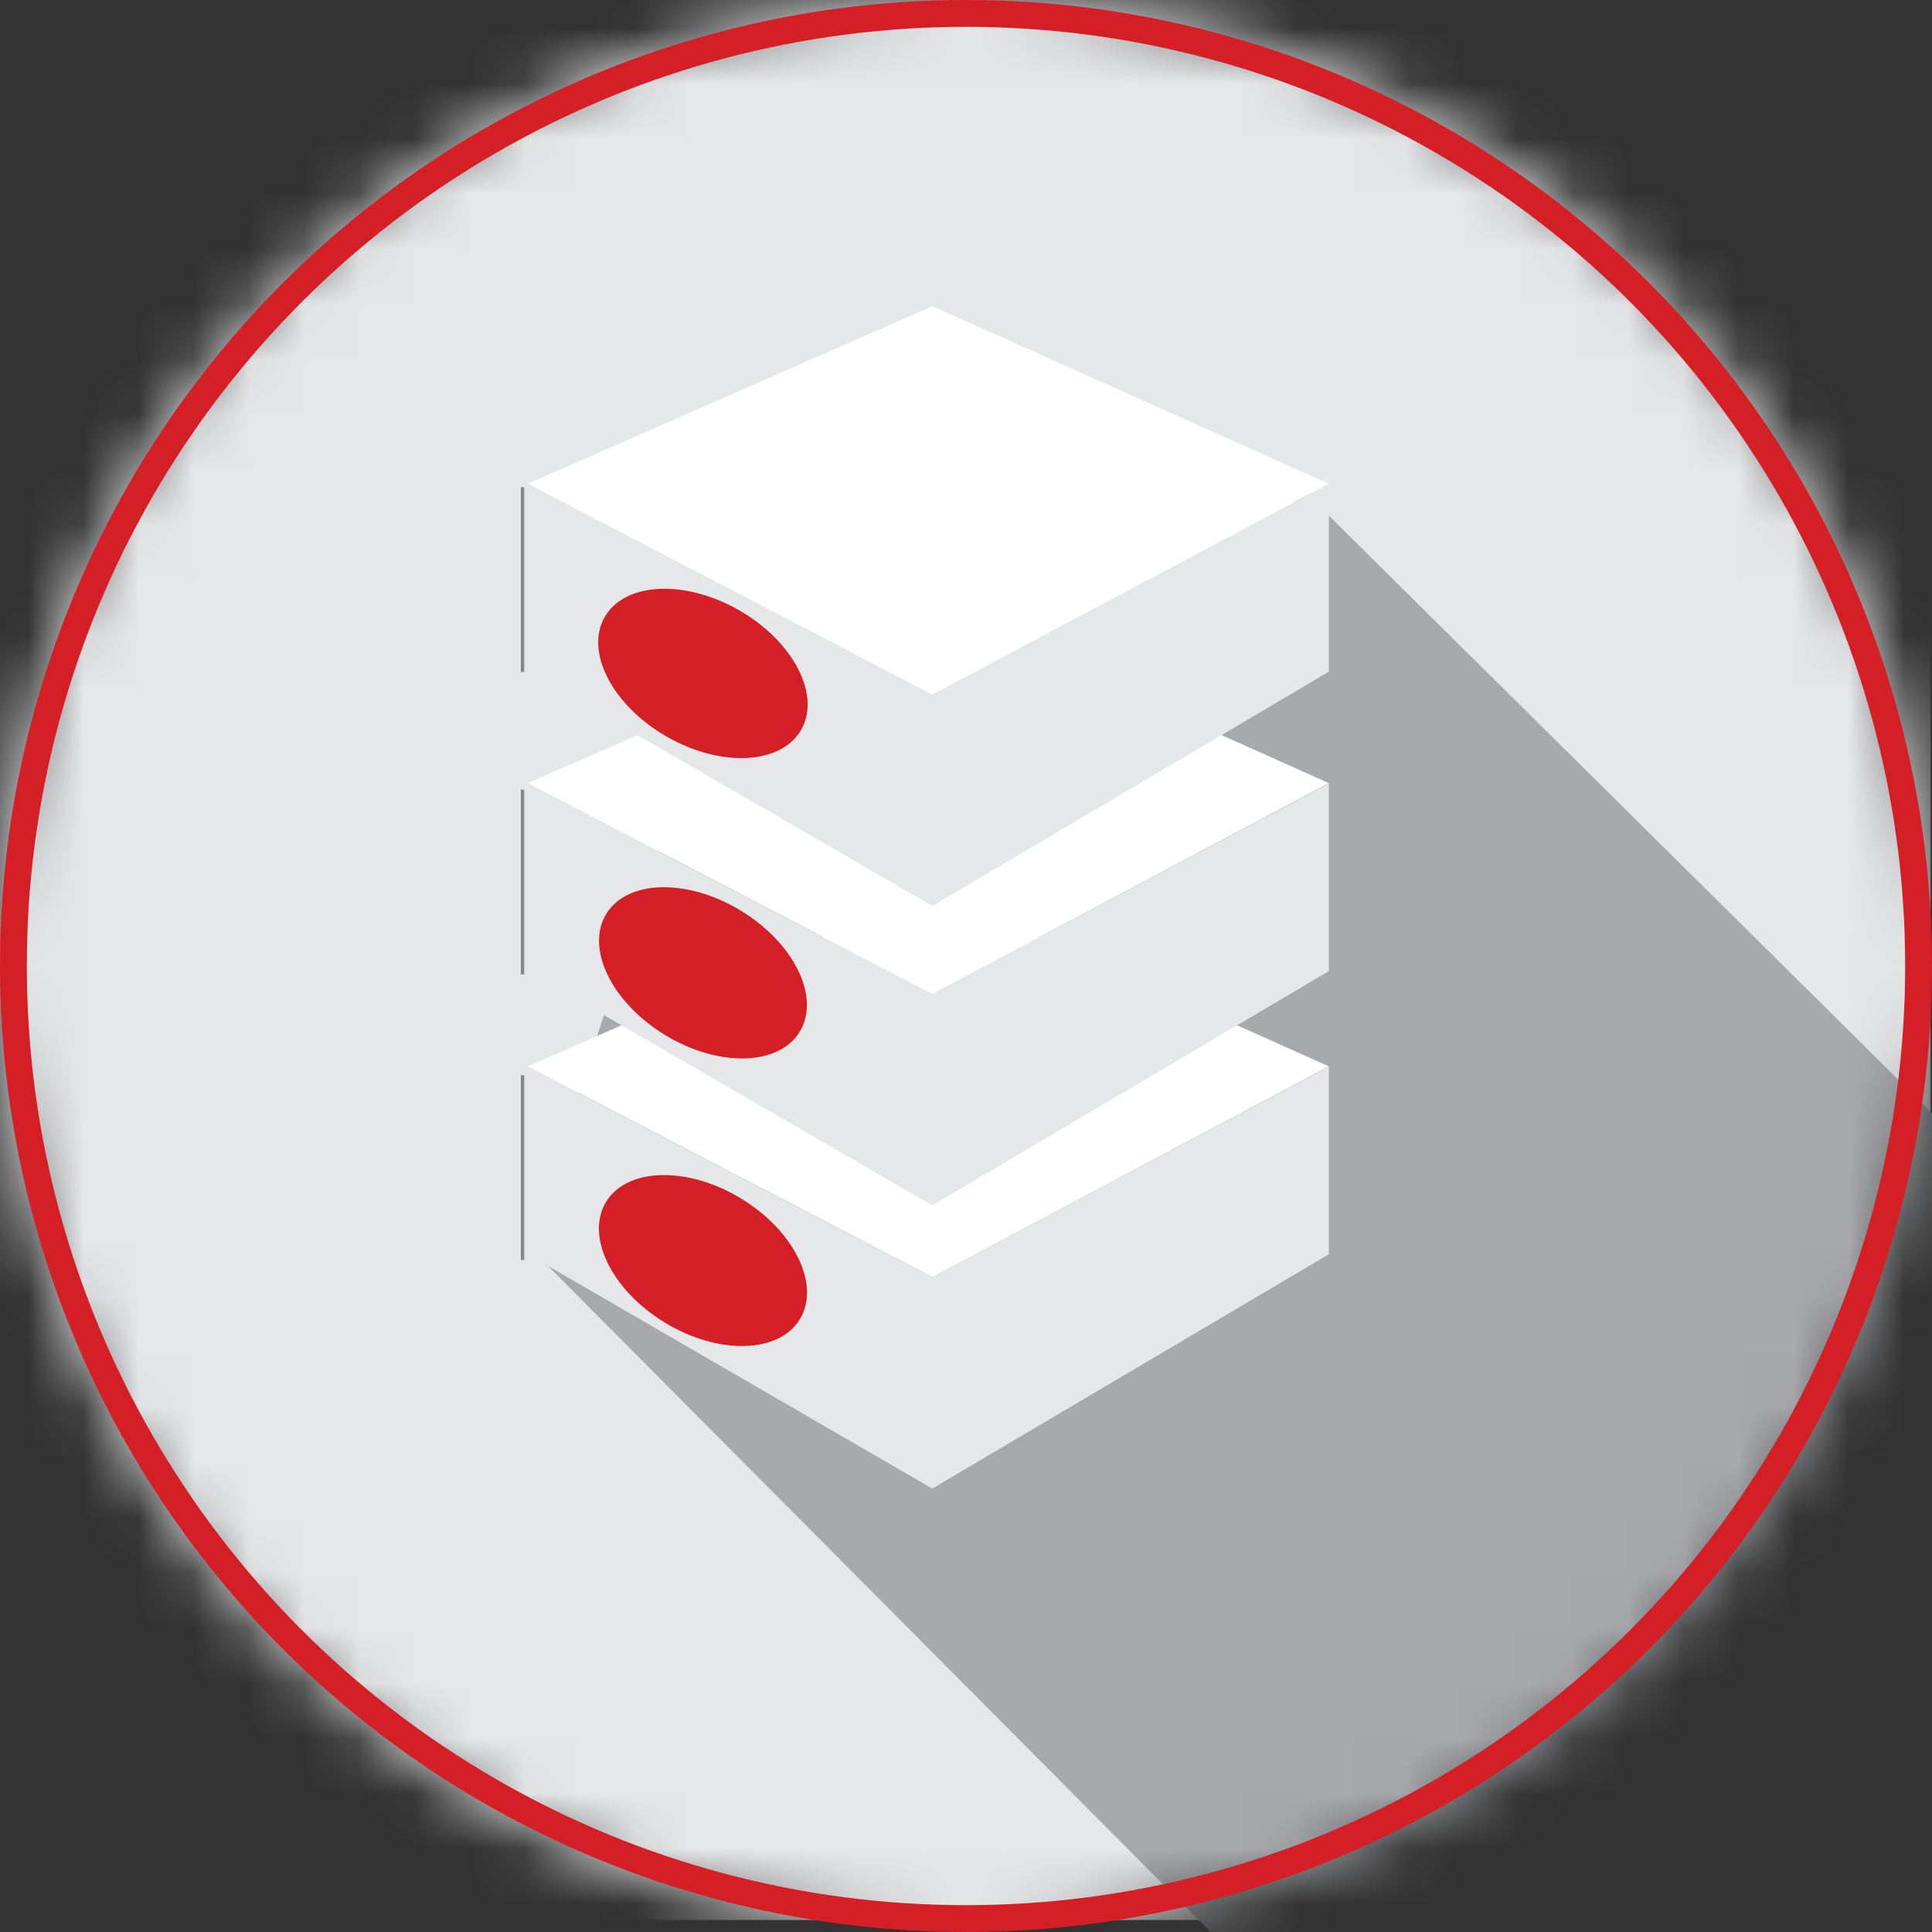 <svg width="35" height="35" fill="none" xmlns="http://www.w3.org/2000/svg"><rect width="100%" height="100%" fill="#333333" stroke="none"/><mask id="a" style="mask-type:alpha" maskUnits="userSpaceOnUse" x="0" y="0" width="35" height="35"><path d="M35 17.5C35 27.165 27.165 35 17.5 35S0 27.165 0 17.5 7.835 0 17.5 0 35 7.835 35 17.5z" fill="#00AFB8"/></mask><g mask="url(#a)"><path fill="#E6E7E8" d="M0-.191h34.974v34.974H0z"/><path d="M35.006 35V20.17A45196.86 45196.86 0 0 0 23.62 8.893c-.569.143-.142 3.334-.767 3.334L12.369 14.07l-2.806 8.498 12.365 12.43h13.078V35z" fill="#A7A9AC"/><path d="m16.892 23.136 7.182-3.817-7.182-3.219-7.33 3.219 7.33 3.817z" fill="#fff"/><path d="M16.889 26.967v-3.831l-7.326-3.811v3.397l7.326 4.245zM16.889 26.967v-3.831l7.185-3.811v3.397l-7.185 4.245z" fill="#E6E7E8"/><ellipse cx="12.735" cy="22.836" rx="2.052" ry="1.319" transform="rotate(31.087 12.735 22.836)" fill="#D51F26"/><path d="m16.892 18.006 7.182-3.818-7.182-3.218-7.33 3.218 7.33 3.818z" fill="#fff"/><path d="M16.889 21.837v-3.831l-7.326-3.811v3.397l7.326 4.245zM16.889 21.837v-3.831l7.185-3.811v3.397l-7.185 4.245z" fill="#E6E7E8"/><ellipse cx="12.735" cy="17.624" rx="2.052" ry="1.319" transform="rotate(31.278 12.735 17.624)" fill="#D51F26"/><path d="m16.892 12.582 7.182-3.817-7.182-3.218-7.33 3.218 7.33 3.817z" fill="#fff"/><path d="M16.889 16.413v-3.83L9.563 8.77v3.397l7.326 4.245zM16.889 16.413v-3.83l7.185-3.812v3.397l-7.185 4.245z" fill="#E6E7E8"/><ellipse cx="12.734" cy="12.2" rx="2.052" ry="1.319" transform="rotate(29.876 12.734 12.2)" fill="#D51F26"/></g><circle cx="17.5" cy="17.5" r="17.257" stroke="#D51F26" stroke-width=".486"/><path stroke="#85868A" stroke-width=".061" d="M9.466 19.478v3.348M9.466 14.304v3.348M9.466 8.826v3.348"/></svg>